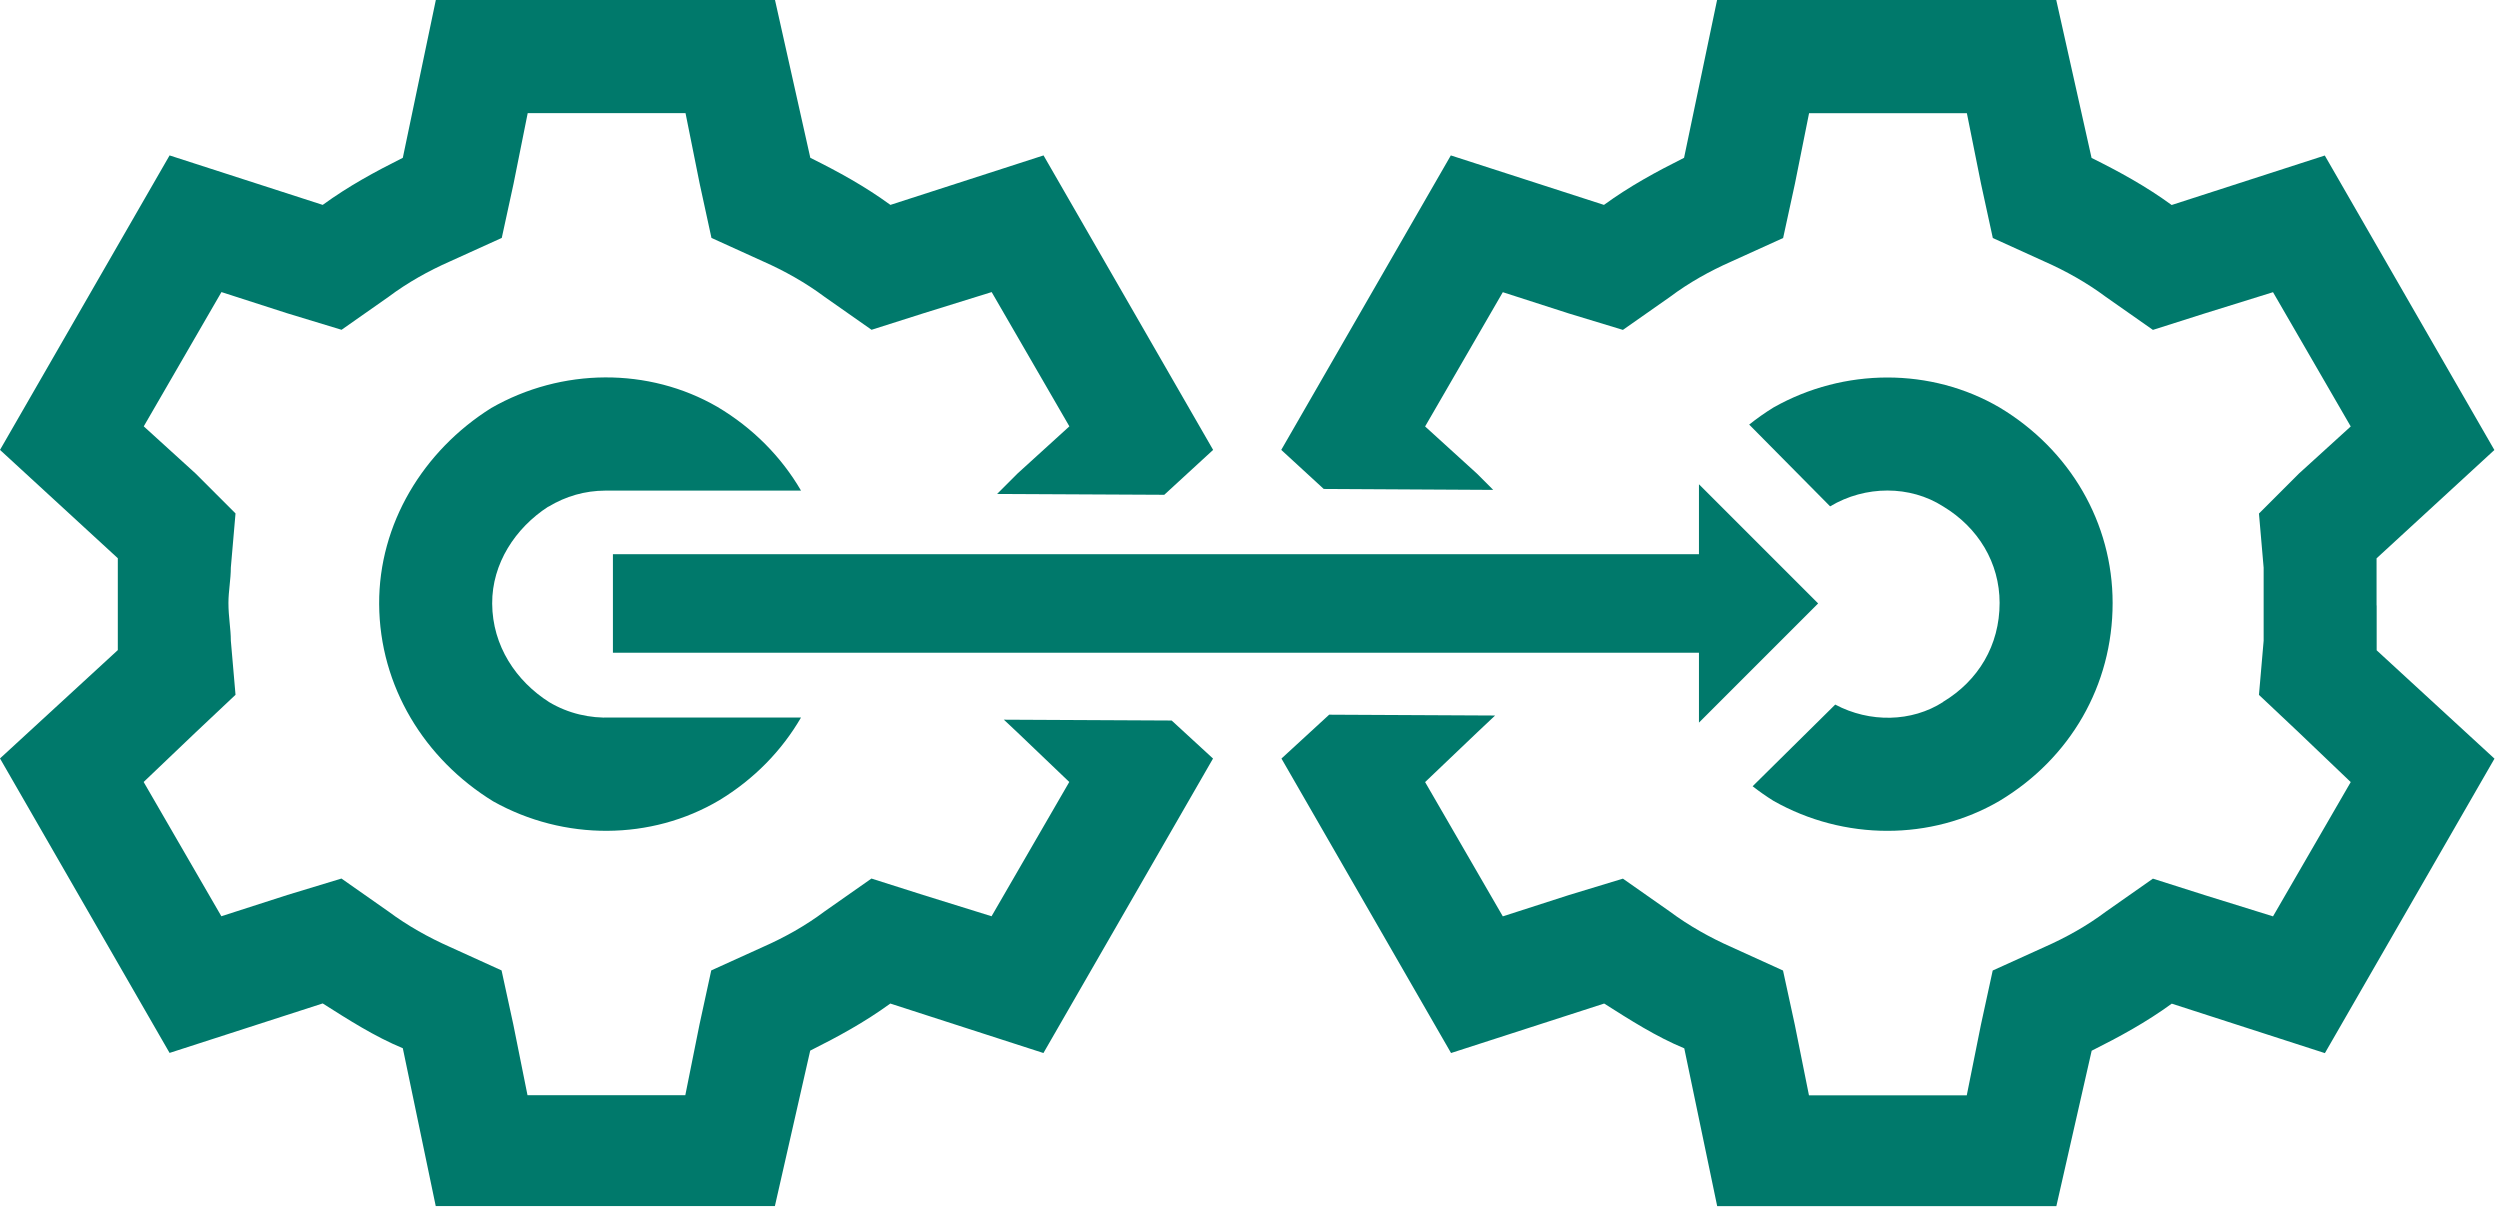 <svg width="240" height="116" viewBox="0 0 240 116" fill="none" xmlns="http://www.w3.org/2000/svg">
<g id="Ebene_1" clip-path="url(#clip0_7362_16148)">
<path id="Vector" d="M228.15 58.12C228.15 56.54 228.15 54.95 228.15 53.6L239.46 43.2L223.18 14.93L208.48 19.68C205.99 17.87 203.51 16.51 200.79 15.16L197.4 0H164.84L161.67 15.15C158.96 16.51 156.47 17.86 153.98 19.67L139.28 14.92L123 43.19L127.08 46.94L143.35 47.03L141.78 45.46L136.81 40.94L144.27 28.05L150.6 30.09L155.8 31.67L160.32 28.5C162.13 27.14 164.16 26.01 166.2 25.11L171.18 22.85L172.31 17.65L173.67 10.87H188.82L190.18 17.65L191.31 22.85L196.28 25.11C198.32 26.01 200.35 27.15 202.16 28.5L206.68 31.67L211.65 30.09L218.21 28.05L225.67 40.94L220.7 45.46L216.86 49.3L217.31 54.5C217.31 55.63 217.31 56.76 217.31 57.89C217.31 59.25 217.31 60.38 217.31 61.51L216.86 66.71L220.7 70.33L225.67 75.08L218.21 87.97L211.65 85.93L206.68 84.35L202.16 87.52C200.35 88.88 198.32 90.01 196.28 90.91L191.3 93.17L190.17 98.37L188.81 105.15H173.66L172.3 98.37L171.17 93.17L166.2 90.91C164.17 90.01 162.13 88.87 160.32 87.52L155.8 84.35L150.6 85.93L144.27 87.97L136.81 75.08L141.79 70.33L143.53 68.69L127.6 68.61L123.02 72.82L139.3 101.09L154 96.34C156.49 97.92 158.97 99.51 161.69 100.64L164.85 115.79H197.41L200.8 100.87C203.51 99.51 206 98.16 208.49 96.35L223.19 101.1L239.47 72.83L228.16 62.43V58.13L228.15 58.12Z" fill="#00796B"/>
<path id="Vector_2" d="M186.542 67.39C183.522 69.33 179.492 69.4 176.182 67.64L168.252 75.48C168.892 75.98 169.562 76.45 170.252 76.88C177.032 80.72 185.402 80.72 191.962 76.88C198.742 72.81 202.812 65.8 202.812 57.89C202.812 50.2 198.742 43.19 191.962 39.12C185.402 35.28 177.042 35.28 170.252 39.12C169.442 39.62 168.662 40.17 167.922 40.76L175.692 48.61C179.082 46.58 183.372 46.59 186.532 48.61C189.922 50.65 191.962 54.04 191.962 57.88C191.962 61.95 189.922 65.34 186.532 67.38L186.542 67.39Z" fill="#00796B"/>
<path id="Vector_3" d="M96.36 69.08L97.68 70.32L102.65 75.07L95.19 87.96L88.63 85.92L83.66 84.34L79.14 87.51C77.33 88.87 75.3 90 73.26 90.9L68.28 93.16L67.15 98.36L65.79 105.14H50.64L49.28 98.36L48.15 93.16L43.18 90.9C41.15 90 39.11 88.86 37.3 87.51L32.78 84.34L27.58 85.92L21.25 87.96L13.79 75.07L18.77 70.32L22.61 66.7L22.16 61.5C22.16 60.37 21.93 59.24 21.93 57.88C21.93 56.75 22.16 55.62 22.16 54.49L22.61 49.29L18.77 45.45L13.8 40.93L21.26 28.04L27.59 30.08L32.79 31.66L37.31 28.49C39.12 27.13 41.15 26 43.19 25.1L48.17 22.84L49.3 17.64L50.66 10.86H65.81L67.17 17.64L68.3 22.84L73.27 25.1C75.31 26 77.34 27.14 79.15 28.49L83.67 31.66L88.64 30.08L95.2 28.04L102.66 40.93L97.69 45.45L95.72 47.42L111.77 47.5L116.46 43.19L100.18 14.92L85.48 19.67C82.99 17.86 80.51 16.5 77.79 15.15L74.4 0H41.84L38.67 15.15C35.96 16.51 33.47 17.86 30.98 19.67L16.28 14.92L0 43.19L11.31 53.59C11.31 54.95 11.31 56.53 11.31 57.89V62.41L0 72.81L16.28 101.08L30.98 96.33C33.47 97.91 35.95 99.5 38.67 100.63L41.83 115.78H74.39L77.78 100.86C80.49 99.5 82.98 98.15 85.47 96.34L100.17 101.09L116.45 72.82L112.48 69.17L96.35 69.09L96.36 69.08Z" fill="#00796B"/>
<path id="Vector_4" d="M163.1 53.2H58.84V62.66H163.1V69.37L174.54 57.93L163.1 46.49V53.2Z" fill="#00796B"/>
<path id="Vector_5" d="M52.639 48.65C54.339 47.62 56.179 47.11 58.079 47.1H76.899C75.019 43.87 72.289 41.09 68.869 39.06C62.289 35.25 53.929 35.29 47.159 39.17C40.619 43.27 36.359 50.31 36.399 57.99C36.439 65.9 40.769 72.89 47.349 76.93C54.149 80.74 62.519 80.7 69.059 76.82C72.389 74.8 75.049 72.07 76.899 68.88H58.669C56.639 68.97 54.559 68.5 52.729 67.41C49.549 65.39 47.269 62.01 47.249 57.94C47.229 54.1 49.469 50.69 52.629 48.64L52.639 48.65Z" fill="#00796B"/>
</g>
<defs>
<clipPath id="clip0_7362_16148">
<rect width="239.46" height="115.78" fill="white"/>
</clipPath>
</defs>
</svg>

